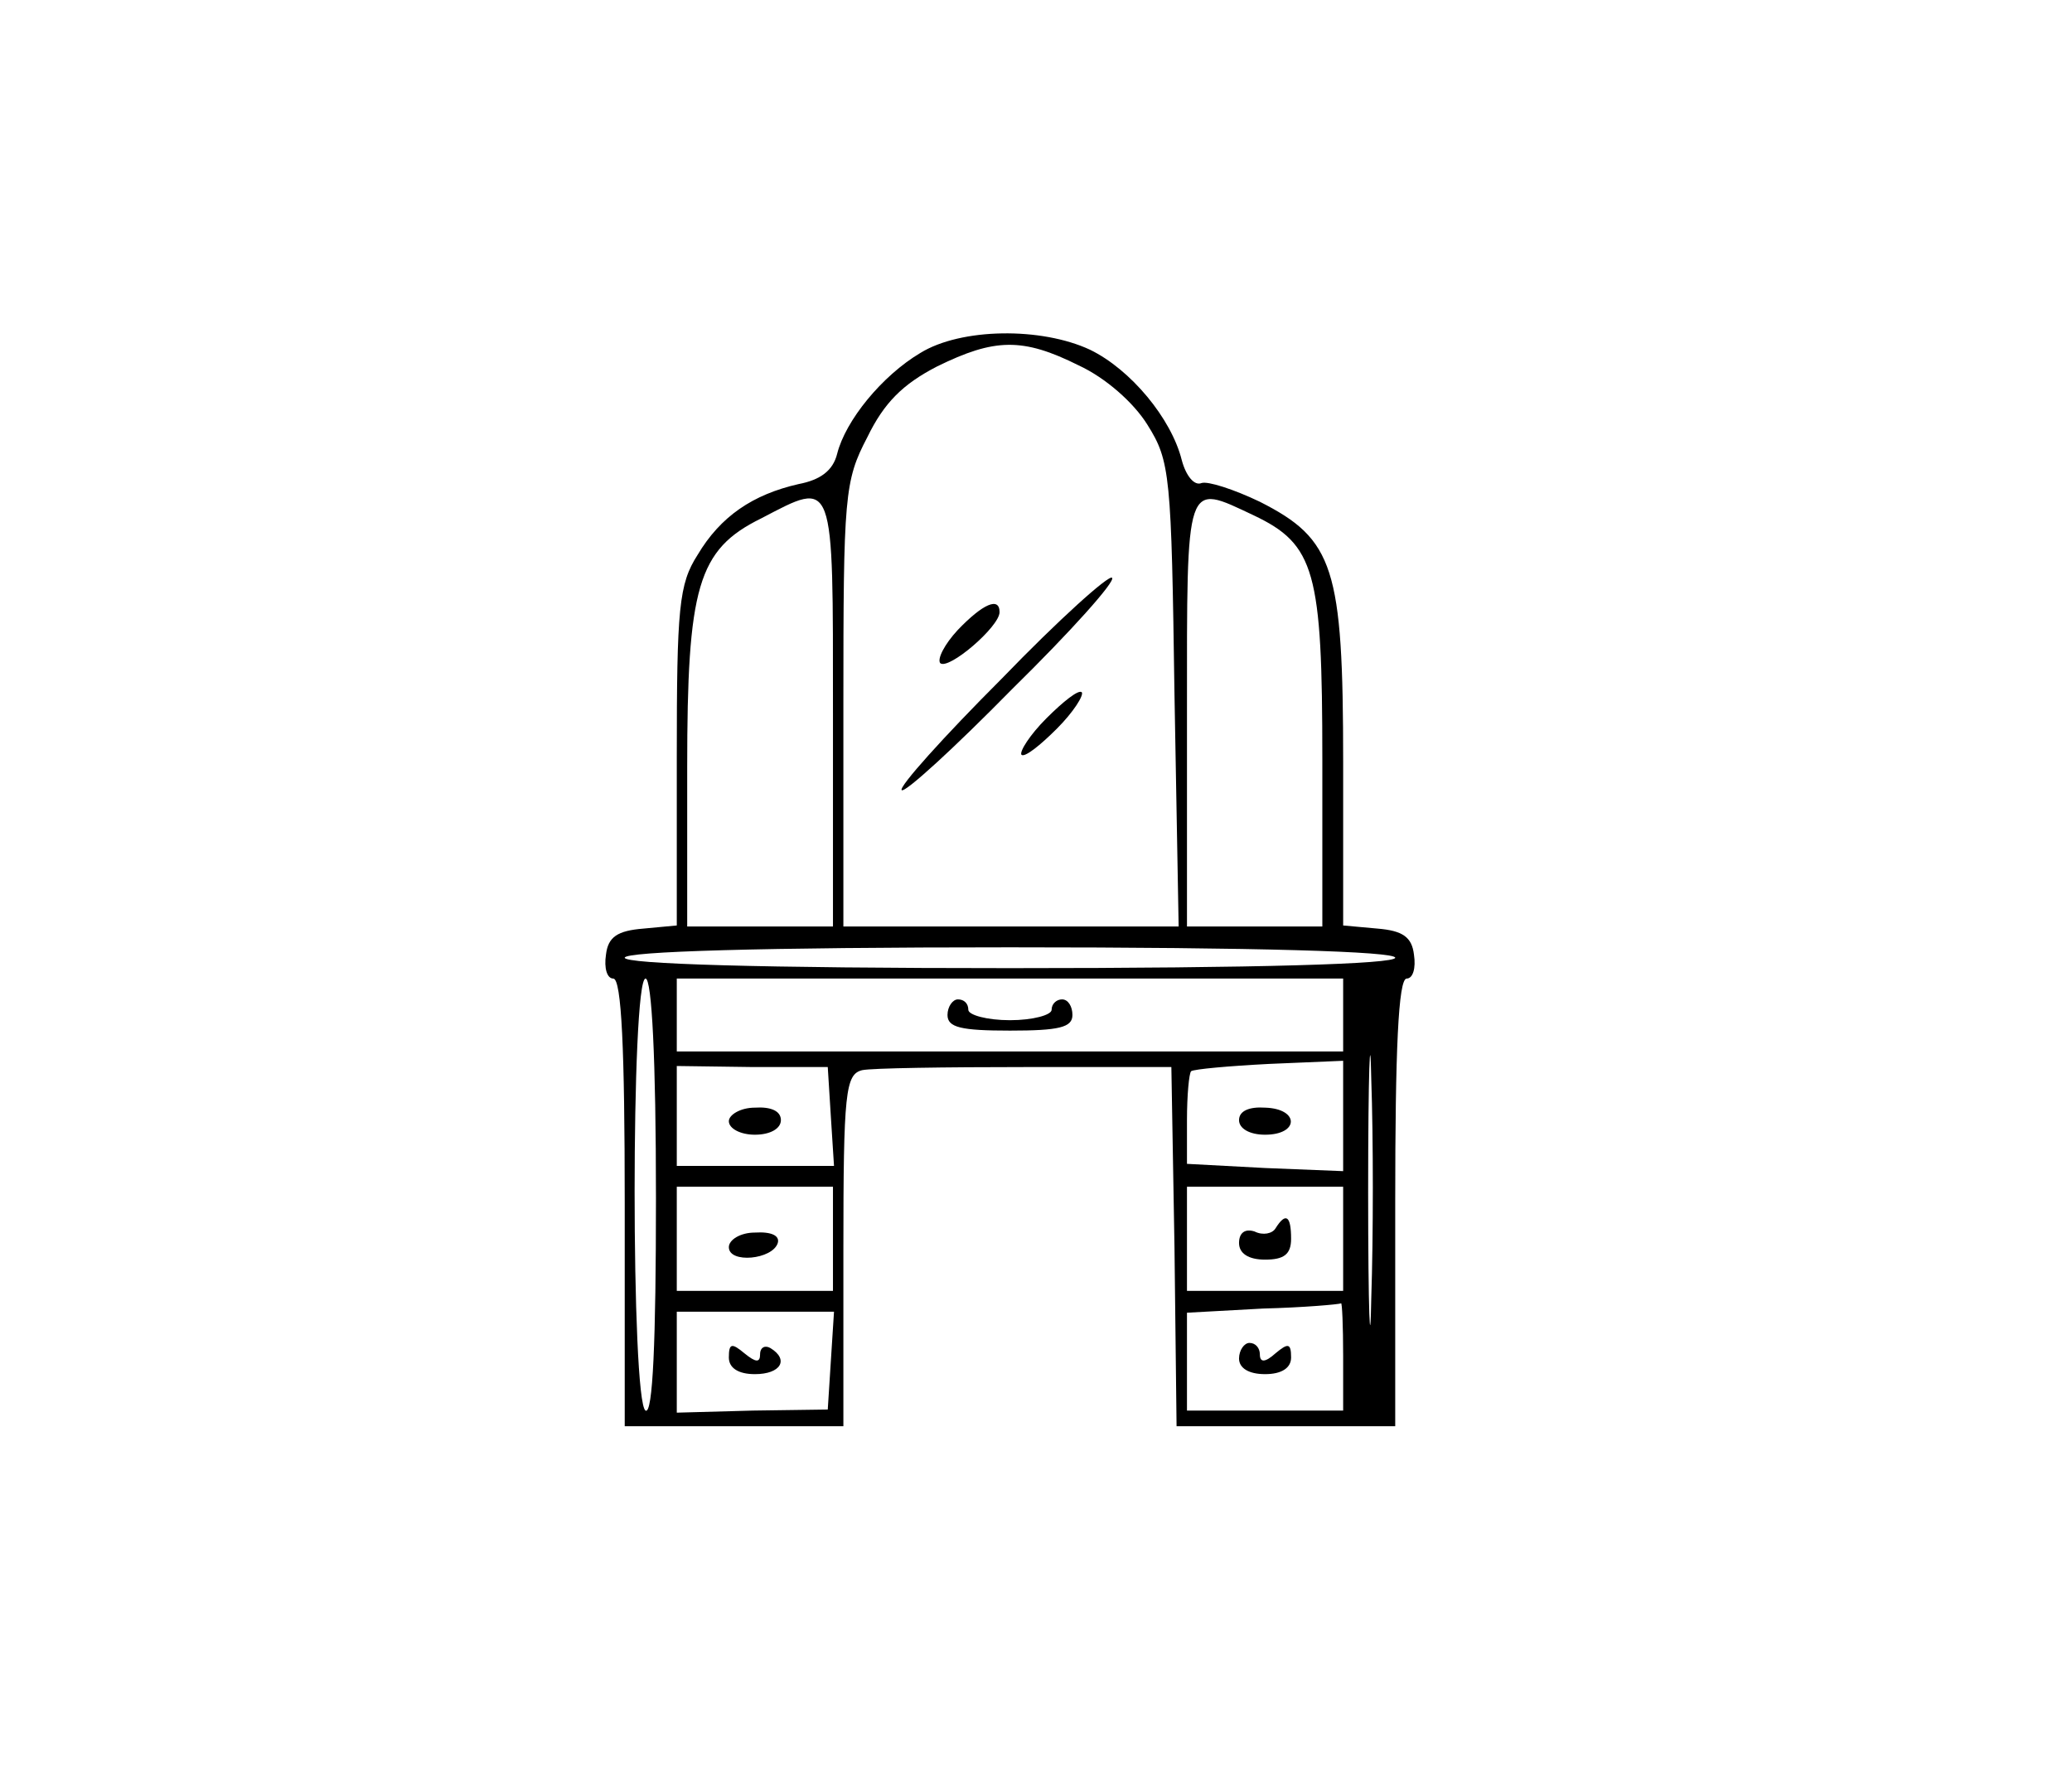 <?xml version="1.0" standalone="no"?>
<!DOCTYPE svg PUBLIC "-//W3C//DTD SVG 20010904//EN"
 "http://www.w3.org/TR/2001/REC-SVG-20010904/DTD/svg10.dtd">
<svg version="1.0" xmlns="http://www.w3.org/2000/svg"
 width="199pt" height="170pt" viewBox="0 0 199 170"
 preserveAspectRatio="xMidYMid meet">

<g transform="translate(0,170) scale(0.1,-0.1)"
fill="#000000" stroke="none">
<path d="M884 1361 c-37 -22 -72 -65 -80 -97 -4 -16 -16 -25 -37 -29 -44 -10
-75 -31 -97 -68 -18 -28 -20 -51 -20 -194 l0 -162 -32 -3 c-25 -2 -34 -8 -36
-25 -2 -13 1 -23 7 -23 8 0 11 -69 11 -215 l0 -215 105 0 105 0 0 169 c0 152
2 169 18 173 9 2 80 3 157 3 l140 0 3 -173 2 -172 105 0 105 0 0 215 c0 146 3
215 11 215 6 0 9 10 7 23 -2 17 -11 23 -35 25 l-33 3 0 157 c0 187 -9 214 -80
250 -25 12 -50 20 -56 18 -7 -3 -15 7 -19 22 -10 40 -49 87 -88 106 -47 22
-124 21 -163 -3z m152 -12 c26 -12 53 -36 66 -57 22 -35 23 -48 26 -259 l4
-223 -161 0 -161 0 0 213 c0 201 1 215 23 257 16 33 34 51 67 68 55 27 82 28
136 1z m-236 -334 l0 -205 -70 0 -70 0 0 153 c0 173 10 209 71 239 71 37 69
42 69 -187z m404 190 c59 -28 66 -54 66 -234 l0 -161 -65 0 -65 0 0 205 c0
227 -2 221 64 190z m136 -425 c0 -6 -130 -10 -370 -10 -240 0 -370 4 -370 10
0 6 130 10 370 10 240 0 370 -4 370 -10z m-710 -231 c0 -137 -3 -208 -10 -204
-14 8 -14 415 0 415 6 0 10 -77 10 -211z m660 176 l0 -35 -320 0 -320 0 0 35
0 35 320 0 320 0 0 -35z m27 -272 c-1 -59 -3 -14 -3 102 0 116 2 164 3 108 2
-56 2 -151 0 -210z m-519 174 l3 -47 -75 0 -76 0 0 48 0 48 73 -1 72 0 3 -48z
m492 1 l0 -53 -75 3 -75 4 0 42 c0 24 2 45 4 47 3 2 36 5 75 7 l71 3 0 -53z
m-490 -118 l0 -50 -75 0 -75 0 0 50 0 50 75 0 75 0 0 -50z m490 0 l0 -50 -75
0 -75 0 0 50 0 50 75 0 75 0 0 -50z m0 -112 l0 -53 -75 0 -75 0 0 47 0 47 73
4 c39 1 73 4 75 5 1 1 2 -22 2 -50z m-492 -5 l-3 -47 -72 -1 -73 -2 0 49 0 48
76 0 75 0 -3 -47z"/>
<path d="M962 1048 c-56 -56 -99 -104 -96 -107 3 -3 51 41 106 97 56 55 100
104 96 107 -3 3 -51 -40 -106 -97z"/>
<path d="M920 1095 c-13 -14 -20 -28 -17 -32 8 -7 57 35 57 49 0 15 -16 8 -40
-17z"/>
<path d="M1005 1010 c-16 -16 -26 -32 -24 -35 3 -3 18 9 34 25 16 16 26 32 24
35 -3 3 -18 -9 -34 -25z"/>
<path d="M910 725 c0 -12 13 -15 60 -15 47 0 60 3 60 15 0 8 -4 15 -10 15 -5
0 -10 -4 -10 -10 0 -5 -18 -10 -40 -10 -22 0 -40 5 -40 10 0 6 -4 10 -10 10
-5 0 -10 -7 -10 -15z"/>
<path d="M700 623 c0 -7 11 -13 25 -13 15 0 25 6 25 14 0 9 -10 13 -25 12 -14
0 -25 -7 -25 -13z"/>
<path d="M1190 624 c0 -8 10 -14 25 -14 33 0 33 25 0 26 -15 1 -25 -3 -25 -12z"/>
<path d="M700 502 c0 -16 42 -12 47 4 2 7 -6 11 -22 10 -14 0 -25 -7 -25 -14z"/>
<path d="M1225 520 c-3 -5 -12 -7 -20 -3 -9 3 -15 -1 -15 -11 0 -10 9 -16 25
-16 18 0 25 5 25 20 0 22 -5 26 -15 10z"/>
<path d="M1190 395 c0 -9 9 -15 25 -15 16 0 25 6 25 16 0 14 -3 14 -15 4 -10
-9 -15 -9 -15 -1 0 6 -4 11 -10 11 -5 0 -10 -7 -10 -15z"/>
<path d="M700 396 c0 -10 9 -16 25 -16 25 0 33 14 15 25 -5 3 -10 1 -10 -6 0
-8 -4 -8 -15 1 -12 10 -15 10 -15 -4z"/>
</g>
</svg>
